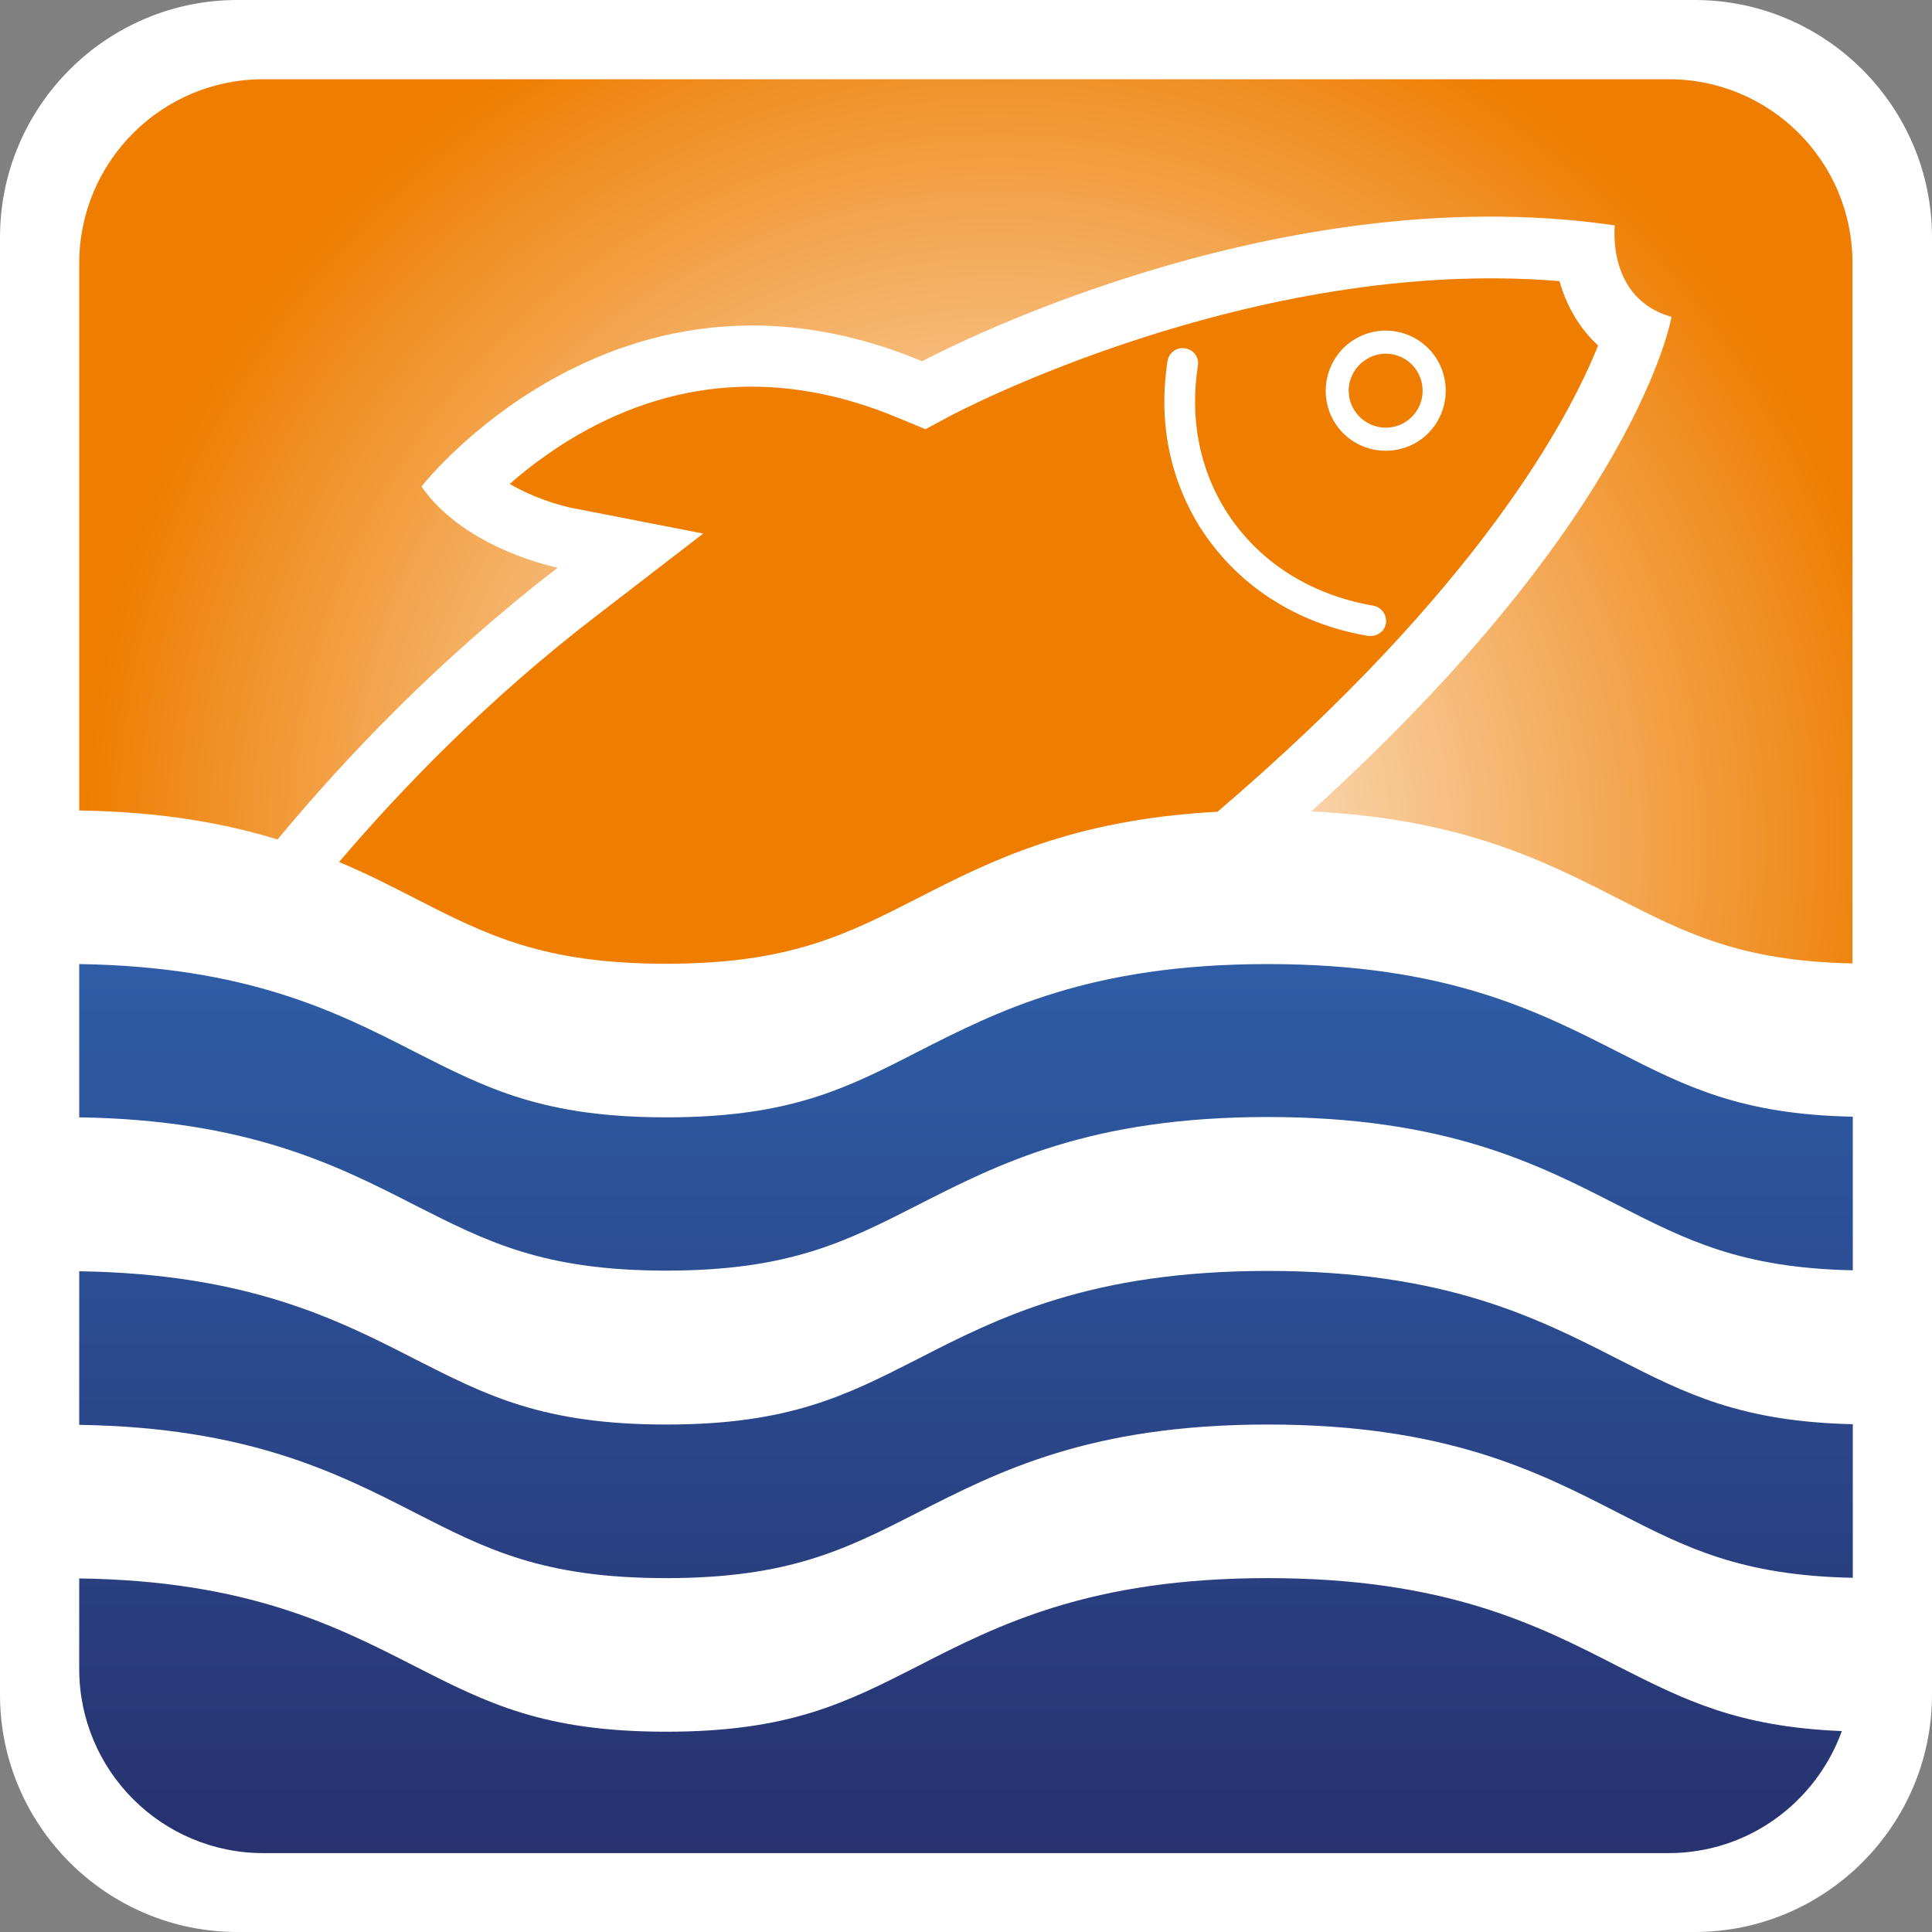 <svg enable-background="new 0 0 600 600" viewBox="0 0 600 600" xmlns="http://www.w3.org/2000/svg" xmlns:xlink="http://www.w3.org/1999/xlink"><rect x="0" y="0" width="600" height="600" fill="#808080" stroke="none"/><radialGradient id="a" cx="245.563" cy="317.089" gradientTransform="matrix(9.857 0 0 9.857 -2111.014 -2863.566)" gradientUnits="userSpaceOnUse" r="28.923"><stop offset="0" stop-color="#fff"/><stop offset="1" stop-color="#ee7d00"/></radialGradient><linearGradient id="b"><stop offset="0" stop-color="#2e5ea8"/><stop offset="1" stop-color="#27316e"/></linearGradient><linearGradient id="c" gradientUnits="userSpaceOnUse" x1="298.281" x2="298.281" xlink:href="#b" y1="291.623" y2="578.067"/><linearGradient id="d" gradientUnits="userSpaceOnUse" x1="300" x2="300" xlink:href="#b" y1="291.66" y2="578.049"/><linearGradient id="e" gradientUnits="userSpaceOnUse" x1="300" x2="300" xlink:href="#b" y1="291.654" y2="578.051"/><path d="m526.3 0h-452.6c-40.6 0-73.7 33.1-73.7 73.7v452.6c0 40.6 33.1 73.7 73.7 73.7h452.6c40.6 0 73.7-33.1 73.7-73.7v-452.6c0-40.6-33.1-73.7-73.7-73.7z" fill="#fff"/><path d="m436.4 131.1c5.4-3.4 7-10.4 3.7-15.8s-10.4-7.1-15.8-3.7-7.1 10.4-3.7 15.8 10.5 7 15.8 3.7z" fill="#ee7d00"/><path d="m105.3 267.7c8.6 3.6 16.2 7.5 23.6 11.3 22.3 11.4 39.8 20.3 78 20.3s55.8-9 78-20.3c22.6-11.6 48.1-24.5 93.2-26.9 81.3-69.4 109.2-122.3 118.2-144.8-6.3-5.8-10-13-12-20-95.3-7.9-187.9 41.2-188.9 41.7l-8 4.3-8.4-3.5c-36.1-15.1-70.8-12.6-103.1 7.4-7 4.4-13 9-17.6 13.1 7.2 4.2 15 6.5 18.6 7.3l41.5 8.1-33.5 25.8c-33.2 25.5-59.9 53.1-79.6 76.2zm315.2-162.2c8.8-5.5 20.3-2.7 25.7 6 5.4 8.8 2.7 20.3-6 25.7-8.8 5.4-20.3 2.7-25.7-6s-2.7-20.3 6-25.7zm-57.9 6.6c.4-2.6 2.9-4.4 5.5-3.9 2.6.4 4.4 2.8 3.9 5.5-2.5 16 .4 31.5 8.5 44.6 9.9 15.9 26.2 26.4 46 29.8 2.6.5 4.3 2.9 3.9 5.5-.2 1.4-1 2.5-2.2 3.2-1 .6-2.1.8-3.3.7-22.5-3.8-41.1-16-52.5-34.2-9.3-15.2-12.7-32.8-9.8-51.2z" fill="#ee7d00"/><path d="m518.2 24.6h-436.4c-31.6 0-57.2 25.6-57.2 57.2v169.9c25.6.4 45.3 4 61.6 9 20.7-25 49.9-55.8 87-84.4 0 0-28.7-5.6-42.3-25.2 0 0 12.5-16.1 35-30 27.1-16.8 68.7-30.5 120.5-8.9 0 0 107.1-58 215.1-42.2 0 0-2.7 22.7 17.6 28.4 0 0-10.2 61.6-111.9 153.6 46.4 2.2 72.3 15.3 95.2 27 21.2 10.8 38.2 19.5 72.9 20.2v-217.4c.1-31.6-25.5-57.2-57.1-57.2z" fill="url(#a)"/><path d="m502.5 517.5c-25.1-12.9-53.6-27.4-108.8-27.4-55.1 0-83.7 14.5-108.8 27.4-22.2 11.3-39.8 20.3-78 20.3s-55.8-9-78-20.3c-24.4-12.5-52.1-26.6-104.3-27.3v28.1c0 31.6 25.6 57.2 57.2 57.2h436.4c24.8 0 45.8-15.8 53.8-37.9-32.4-1.3-49-9.7-69.5-20.1z" fill="url(#c)"/><path d="m502.5 422.1c-25.1-12.8-53.6-27.4-108.8-27.4-55.1 0-83.7 14.5-108.8 27.4-22.2 11.3-39.8 20.3-78 20.3s-55.8-9-78-20.3c-24.4-12.5-52.1-26.5-104.3-27.3v47.7c52.2.8 79.9 14.8 104.3 27.3 22.3 11.4 39.8 20.3 78 20.3s55.8-9 78-20.3c25.1-12.8 53.6-27.4 108.8-27.4s83.7 14.5 108.8 27.4c21.2 10.9 38.2 19.5 72.9 20.2v-47.7c-34.7-.8-51.7-9.4-72.9-20.2z" fill="url(#d)"/><path d="m502.5 326.7c-25.1-12.8-53.6-27.3-108.8-27.3-55.1 0-83.7 14.5-108.8 27.3-22.2 11.4-39.8 20.3-78 20.3s-55.8-9-78-20.3c-24.4-12.5-52.1-26.5-104.3-27.3v47.6c52.2.8 79.9 14.8 104.3 27.3 22.3 11.3 39.8 20.3 78 20.3s55.8-9 78-20.3c25.1-12.8 53.6-27.4 108.8-27.4s83.7 14.5 108.8 27.4c21.2 10.8 38.2 19.5 72.9 20.2v-47.7c-34.7-.7-51.7-9.3-72.9-20.1z" fill="url(#e)"/></svg>